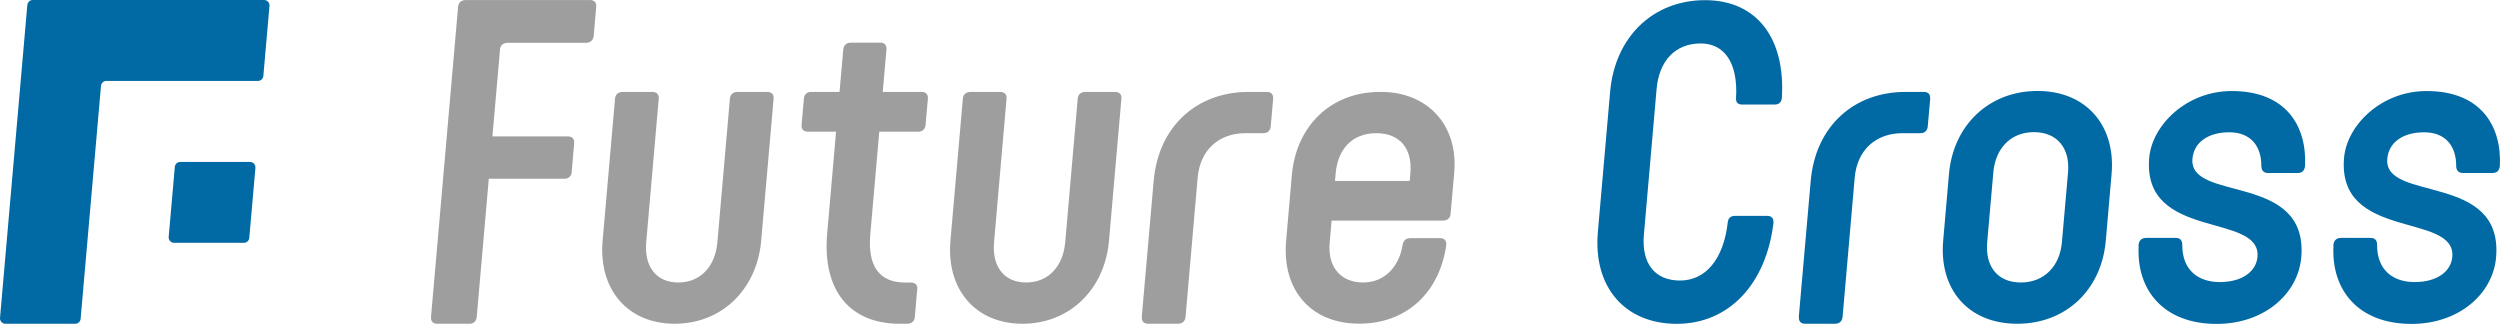 <svg width="849" height="110" viewBox="0 0 849 110" fill="none" xmlns="http://www.w3.org/2000/svg"><path d="M221.488 31.217c1.564 0 2.332.851 2.222 2.253l-4.252 48.803c-.713 8.134 3.292 13.657 10.891 13.657 7.598 0 12.563-5.523 13.276-13.657l4.252-48.803c.11-1.374 1.07-2.253 2.606-2.253h10.013c1.563 0 2.332.851 2.222 2.253l-4.225 48.309c-1.426 16.432-13.331 28.166-29.379 28.166-16.047 0-25.895-11.761-24.469-28.166l4.225-48.31c.109-1.373 1.069-2.252 2.606-2.252h10.012zm90.003 66.967l-.823 9.508c-.11 1.374-1.07 2.253-2.606 2.253h-2.578c-17.09 0-26.252-11.569-24.579-30.584l3.017-34.652h-9.655c-1.372 0-2.168-.852-2.058-2.253l.796-8.986c.109-1.374 1.069-2.253 2.441-2.253h9.656l1.262-14.317c.137-1.566 1.07-2.418 2.633-2.418h10.013c1.371 0 2.167.852 2.03 2.418l-1.262 14.317h13.277c1.371 0 2.167.851 2.057 2.253l-.795 8.986c-.11 1.374-1.07 2.253-2.442 2.253h-13.277l-3.045 34.816c-.96 10.882 3.045 16.433 11.851 16.433h1.893c1.563 0 2.331.852 2.222 2.253l-.028-.027zm28.118-66.967c1.563 0 2.331.851 2.221 2.253l-4.251 48.803c-.714 8.134 3.291 13.657 10.89 13.657 7.598 0 12.564-5.523 13.277-13.657l4.252-48.803c.109-1.374 1.07-2.253 2.606-2.253h10.012c1.564 0 2.332.851 2.222 2.253l-4.224 48.309c-1.427 16.432-13.332 28.166-29.38 28.166-16.047 0-25.895-11.761-24.468-28.166l4.224-48.31c.11-1.373 1.07-2.252 2.606-2.252h10.013zm48.142 76.31l4.032-46.056c1.619-18.658 14.731-30.254 32.15-30.254h6.392c1.371 0 2.167.851 2.03 2.418l-.823 9.343c-.11 1.374-1.07 2.253-2.442 2.253h-6.199c-8.97 0-15.334 5.716-16.157 15.031l-4.115 47.265c-.137 1.566-1.07 2.418-2.634 2.418h-10.012c-1.564 0-2.332-.852-2.195-2.418h-.027z" fill="#9E9E9F"/><path d="M610.879 107.527l4.033-46.056c1.618-18.658 14.731-30.254 32.15-30.254h6.391c1.372 0 2.167.851 2.03 2.418l-.823 9.343c-.109 1.374-1.07 2.253-2.441 2.253h-6.2c-8.97 0-15.334 5.716-16.157 15.031l-4.115 47.265c-.137 1.566-1.069 2.418-2.633 2.418h-10.013c-1.563 0-2.331-.852-2.194-2.418h-.028zM542.63 78.838l4.169-47.676C548.418 12.503 561.42.055 579.031.055c17.612 0 27.35 12.97 26.088 33.195-.11 1.374-.878 2.253-2.442 2.253h-11.055c-1.371 0-2.194-.687-2.057-2.253.713-12.09-4.087-18.494-12.015-18.494-8.613 0-14.155 5.881-14.978 15.554l-4.306 49.408c-.851 9.672 3.648 15.553 12.262 15.553 8.613 0 14.758-7.09 16.212-19.703.137-1.566 1.07-2.253 2.441-2.253h11.055c1.372 0 2.167.852 2.03 2.418-2.524 20.912-15.252 34.24-32.836 34.24-17.583 0-28.419-12.449-26.8-31.107v-.028zm117.27 2.941l1.975-22.726c1.426-16.432 13.496-28.166 30.065-28.166 16.568 0 26.581 11.761 25.155 28.166l-1.976 22.726c-1.426 16.432-13.331 28.166-30.065 28.166-16.733 0-26.581-11.761-25.154-28.166zm40.324.494l2.085-23.742c.713-8.134-3.648-13.657-11.576-13.657-7.928 0-13.085 5.523-13.798 13.657l-2.085 23.742c-.713 8.134 3.456 13.657 11.411 13.657 7.956 0 13.25-5.523 13.963-13.657zm26.005 1.1c.11-1.374.741-2.584 2.634-2.584h10.012c1.207 0 2.195.522 2.222 2.254-.082 8.82 5.569 12.75 12.701 12.75 7.928 0 12.426-3.792 12.838-8.546 1.344-15.278-39.227-5.358-36.758-33.69.96-10.937 12.508-22.643 28.035-22.643 18.461 0 25.538 11.926 24.88 25.419-.11 1.209-.713 2.418-2.441 2.418h-10.177c-1.372 0-2.167-.852-2.222-2.253.082-6.733-3.484-11.57-10.891-11.57-7.406 0-12.042 3.6-12.508 8.987-1.29 14.893 39.474 4.479 36.95 33.524C780.407 99.86 768.831 110 752.783 110c-17.94 0-27.322-11.376-26.499-26.573l-.055-.055zm66.165 0c.11-1.374.741-2.584 2.634-2.584h10.012c1.207 0 2.195.522 2.222 2.254-.082 8.82 5.569 12.75 12.701 12.75 7.928 0 12.427-3.792 12.838-8.546 1.344-15.278-39.227-5.358-36.758-33.69.96-10.937 12.509-22.643 28.035-22.643 18.461 0 25.539 11.926 24.88 25.419-.109 1.209-.713 2.418-2.441 2.418H836.34c-1.372 0-2.167-.852-2.222-2.253.082-6.733-3.484-11.57-10.891-11.57-7.406 0-12.042 3.6-12.508 8.987-1.29 14.893 39.474 4.479 36.95 33.524C846.572 99.86 834.996 110 818.948 110c-17.94 0-27.322-11.376-26.499-26.573l-.055-.055z" fill="#0169A4"/><path d="M200.284.027h-42.108c-1.564 0-2.496.852-2.606 2.254l-9.19 105.246c-.137 1.566.659 2.418 2.03 2.418h11.055c1.372 0 2.332-.852 2.442-2.418l4.087-46.825h25.703c1.372 0 2.332-.852 2.442-2.253l.85-9.865c.11-1.374-.658-2.254-2.057-2.254h-25.704l2.579-29.54c.11-1.374 1.07-2.253 2.606-2.253h26.883-.027c1.371-.138 2.222-.962 2.359-2.419l.85-9.865C202.588.88 201.82 0 200.256 0l.028.027zm268.335 31.19c-16.568 0-28.254 11.404-29.873 27.836l-1.975 22.698c-1.481 16.955 8.586 28.167 24.798 28.167 16.212 0 27.35-10.717 29.599-26.793.11-1.374-.658-2.253-2.057-2.253h-10.177c-1.372 0-2.305.687-2.606 2.253-1.18 7.612-6.282 12.806-13.36 12.806-7.927 0-12.124-5.524-11.411-13.493l.658-7.53h37.801c1.563 0 2.496-.879 2.606-2.252 0 0 1.015-11.597 1.234-13.988v-.137c1.399-15.91-8.97-27.48-25.209-27.314h-.028zm10.123 30.227h-25.375l.22-2.556c.713-8.298 5.678-13.657 13.798-13.657 8.12 0 12.317 5.359 11.576 13.657l-.219 2.556z" fill="#9E9E9F"/><path d="M59.12 82.466h23.702c.96 0 1.755-.742 1.837-1.704l2.085-23.77c.082-1.071-.768-2.006-1.838-2.006h-23.7c-.96 0-1.756.742-1.839 1.704l-2.084 23.77c-.083 1.071.768 2.006 1.838 2.006z" fill="#0169A4"/><path d="M9.277 1.731L.006 107.94c-.083 1.072.768 2.006 1.837 2.006h23.701c.96 0 1.756-.742 1.838-1.704l6.913-79.058a1.852 1.852 0 011.838-1.704h51.462c.96 0 1.755-.742 1.838-1.703l2.084-23.77C91.6.934 90.75 0 89.68 0H11.143c-.96 0-1.756.742-1.838 1.704l-.028.027z" fill="#0169A4"/></svg>